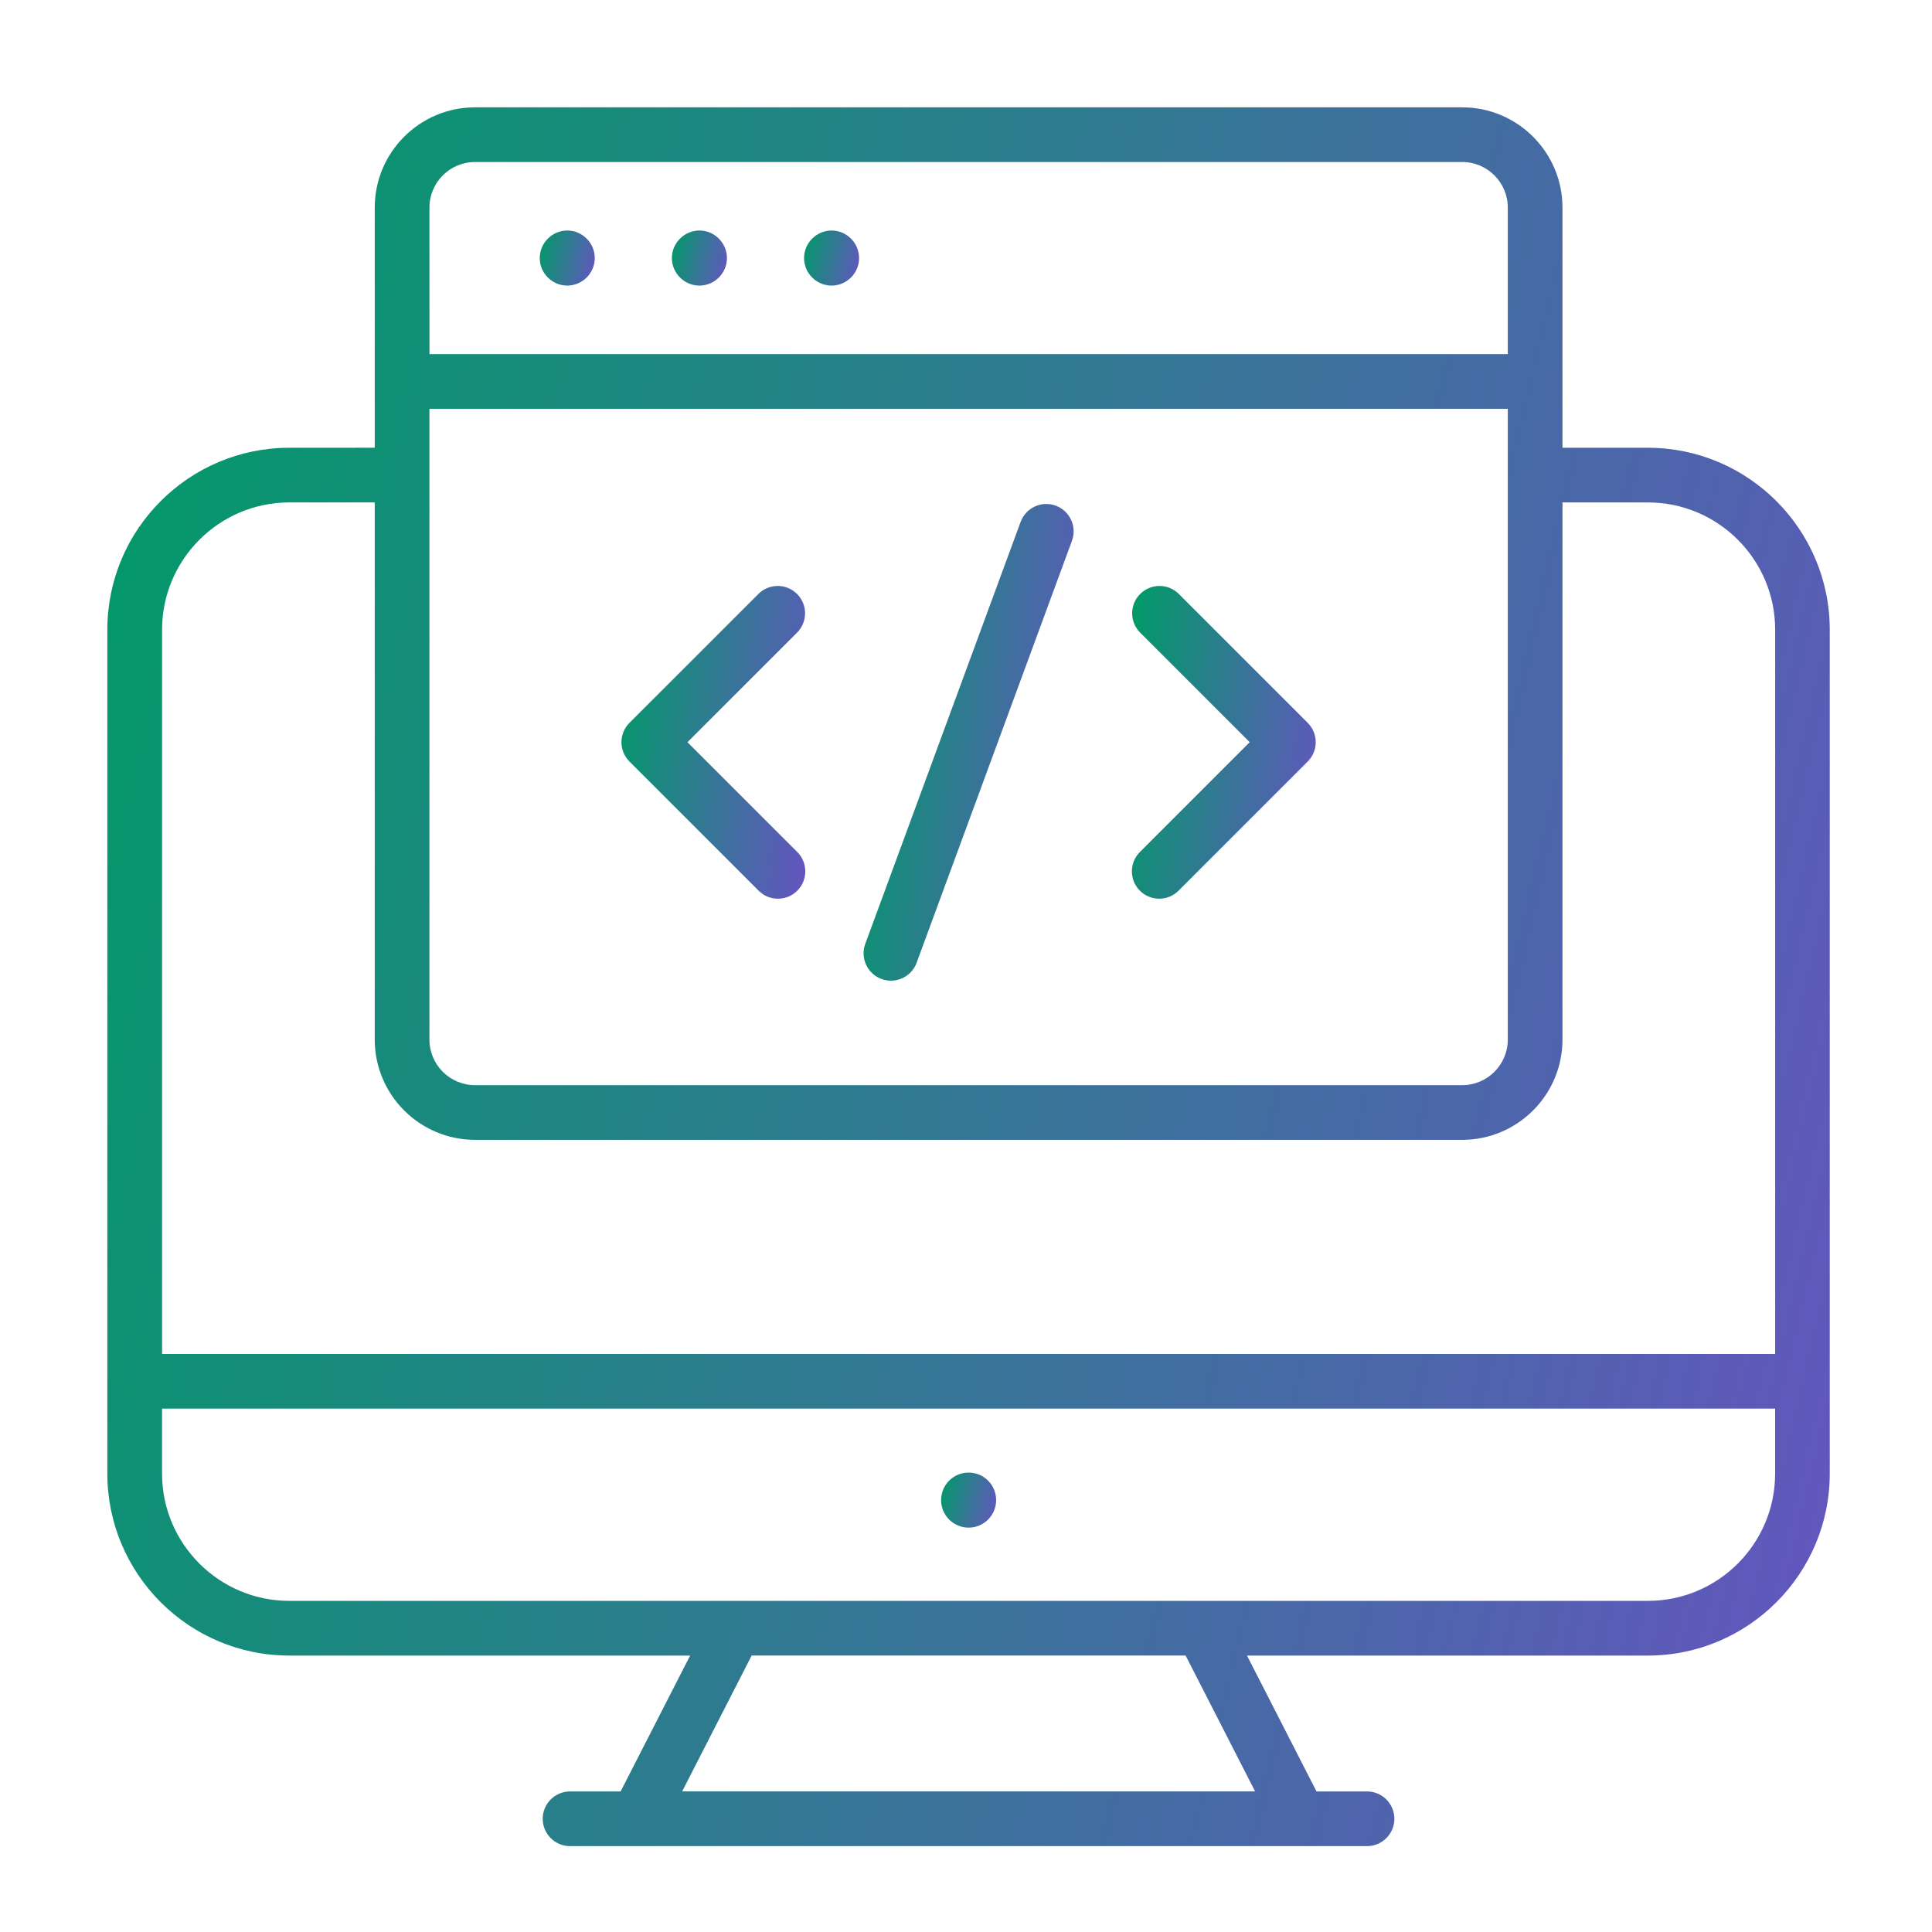 <svg width="90" height="90" viewBox="0 0 90 90" fill="none" xmlns="http://www.w3.org/2000/svg">
<path d="M76.765 20.858H72.786V9.67C72.786 7.095 70.691 5 68.115 5H22.127C19.552 5 17.457 7.095 17.457 9.67V20.857L13.477 20.858C8.803 20.858 5 24.661 5 29.335V68.647C5 73.321 8.803 77.123 13.477 77.123H32.149L28.911 83.452H26.556C25.853 83.452 25.282 84.023 25.282 84.726C25.282 85.429 25.853 86 26.556 86H63.681C64.384 86 64.955 85.429 64.955 84.726C64.955 84.023 64.384 83.452 63.681 83.452H61.328L58.09 77.123H76.761C81.435 77.123 85.237 73.322 85.237 68.647L85.237 29.335C85.237 24.661 81.436 20.858 76.762 20.858L76.765 20.858ZM20.005 19.043H70.239V48.428C70.239 49.599 69.287 50.551 68.116 50.551H22.128C20.956 50.551 20.005 49.599 20.005 48.428L20.005 19.043ZM20.005 9.67C20.005 8.499 20.957 7.547 22.128 7.547H68.116C69.287 7.547 70.239 8.499 70.239 9.67V16.496H20.006L20.005 9.67ZM13.478 23.405H17.457V48.428C17.457 51.003 19.552 53.098 22.128 53.098H68.116C70.691 53.098 72.786 51.003 72.786 48.428L72.787 23.405H76.766C80.035 23.405 82.694 26.065 82.694 29.334V63.071L7.55 63.071V29.335C7.55 26.065 10.211 23.405 13.48 23.405L13.478 23.405ZM58.468 83.451H31.777L35.015 77.122H55.231L58.468 83.451ZM76.766 74.575H13.478C10.21 74.575 7.549 71.916 7.549 68.647V65.618H82.692V68.647C82.692 71.916 80.034 74.575 76.764 74.575H76.766Z" fill="url(#paint0_linear_47_8431)"/>
<path d="M46.404 69.881C46.404 70.589 45.83 71.163 45.122 71.163C44.413 71.163 43.84 70.589 43.84 69.881C43.84 69.172 44.413 68.598 45.122 68.598C45.83 68.598 46.404 69.172 46.404 69.881Z" fill="url(#paint1_linear_47_8431)"/>
<path d="M26.425 10.738C25.722 10.738 25.143 11.319 25.143 12.022C25.143 12.726 25.722 13.304 26.425 13.304C27.128 13.304 27.707 12.726 27.707 12.022C27.707 11.319 27.128 10.738 26.425 10.738Z" fill="url(#paint2_linear_47_8431)"/>
<path d="M32.582 10.738C31.878 10.738 31.299 11.319 31.299 12.022C31.299 12.726 31.878 13.304 32.582 13.304C33.285 13.304 33.864 12.726 33.864 12.022C33.864 11.319 33.285 10.738 32.582 10.738Z" fill="url(#paint3_linear_47_8431)"/>
<path d="M38.738 10.738C38.035 10.738 37.456 11.319 37.456 12.022C37.456 12.726 38.035 13.304 38.738 13.304C39.441 13.304 40.02 12.726 40.02 12.022C40.02 11.319 39.441 10.738 38.738 10.738Z" fill="url(#paint4_linear_47_8431)"/>
<path d="M35.34 41.492C35.589 41.741 35.914 41.865 36.24 41.865C36.567 41.865 36.892 41.741 37.141 41.492C37.638 40.995 37.638 40.188 37.141 39.691L32.024 34.574L37.13 29.47C37.627 28.973 37.627 28.167 37.13 27.669C36.632 27.172 35.826 27.172 35.328 27.669L29.322 33.673C29.084 33.911 28.949 34.235 28.949 34.573C28.949 34.912 29.084 35.235 29.322 35.474L35.34 41.492Z" fill="url(#paint5_linear_47_8431)"/>
<path d="M53.1 41.492C53.349 41.741 53.674 41.865 54.001 41.865C54.327 41.865 54.653 41.741 54.901 41.492L60.918 35.475C61.416 34.977 61.416 34.171 60.918 33.673L54.914 27.669C54.417 27.172 53.611 27.172 53.113 27.669C52.616 28.167 52.616 28.973 53.113 29.471L58.216 34.574L53.1 39.691C52.603 40.188 52.603 40.995 53.1 41.492L53.1 41.492Z" fill="url(#paint6_linear_47_8431)"/>
<path d="M41.064 45.605C41.208 45.659 41.358 45.683 41.504 45.683C42.023 45.683 42.509 45.365 42.7 44.849L49.936 25.192C50.179 24.532 49.84 23.8 49.18 23.556C48.521 23.312 47.788 23.651 47.544 24.313L40.307 43.97C40.066 44.63 40.404 45.362 41.064 45.605Z" fill="url(#paint7_linear_47_8431)"/>
<defs>
<linearGradient id="paint0_linear_47_8431" x1="5" y1="7.531" x2="98.422" y2="29.228" gradientUnits="userSpaceOnUse">
<stop stop-color="#009B67"/>
<stop offset="1" stop-color="#6554C0"/>
</linearGradient>
<linearGradient id="paint1_linear_47_8431" x1="43.84" y1="68.678" x2="46.822" y2="69.378" gradientUnits="userSpaceOnUse">
<stop stop-color="#009B67"/>
<stop offset="1" stop-color="#6554C0"/>
</linearGradient>
<linearGradient id="paint2_linear_47_8431" x1="25.143" y1="10.818" x2="28.126" y2="11.517" gradientUnits="userSpaceOnUse">
<stop stop-color="#009B67"/>
<stop offset="1" stop-color="#6554C0"/>
</linearGradient>
<linearGradient id="paint3_linear_47_8431" x1="31.299" y1="10.818" x2="34.282" y2="11.517" gradientUnits="userSpaceOnUse">
<stop stop-color="#009B67"/>
<stop offset="1" stop-color="#6554C0"/>
</linearGradient>
<linearGradient id="paint4_linear_47_8431" x1="37.456" y1="10.818" x2="40.439" y2="11.517" gradientUnits="userSpaceOnUse">
<stop stop-color="#009B67"/>
<stop offset="1" stop-color="#6554C0"/>
</linearGradient>
<linearGradient id="paint5_linear_47_8431" x1="28.949" y1="27.751" x2="39.263" y2="29.173" gradientUnits="userSpaceOnUse">
<stop stop-color="#009B67"/>
<stop offset="1" stop-color="#6554C0"/>
</linearGradient>
<linearGradient id="paint6_linear_47_8431" x1="52.727" y1="27.752" x2="63.041" y2="29.173" gradientUnits="userSpaceOnUse">
<stop stop-color="#009B67"/>
<stop offset="1" stop-color="#6554C0"/>
</linearGradient>
<linearGradient id="paint7_linear_47_8431" x1="40.229" y1="24.171" x2="52.11" y2="25.398" gradientUnits="userSpaceOnUse">
<stop stop-color="#009B67"/>
<stop offset="1" stop-color="#6554C0"/>
</linearGradient>
</defs>
</svg>
